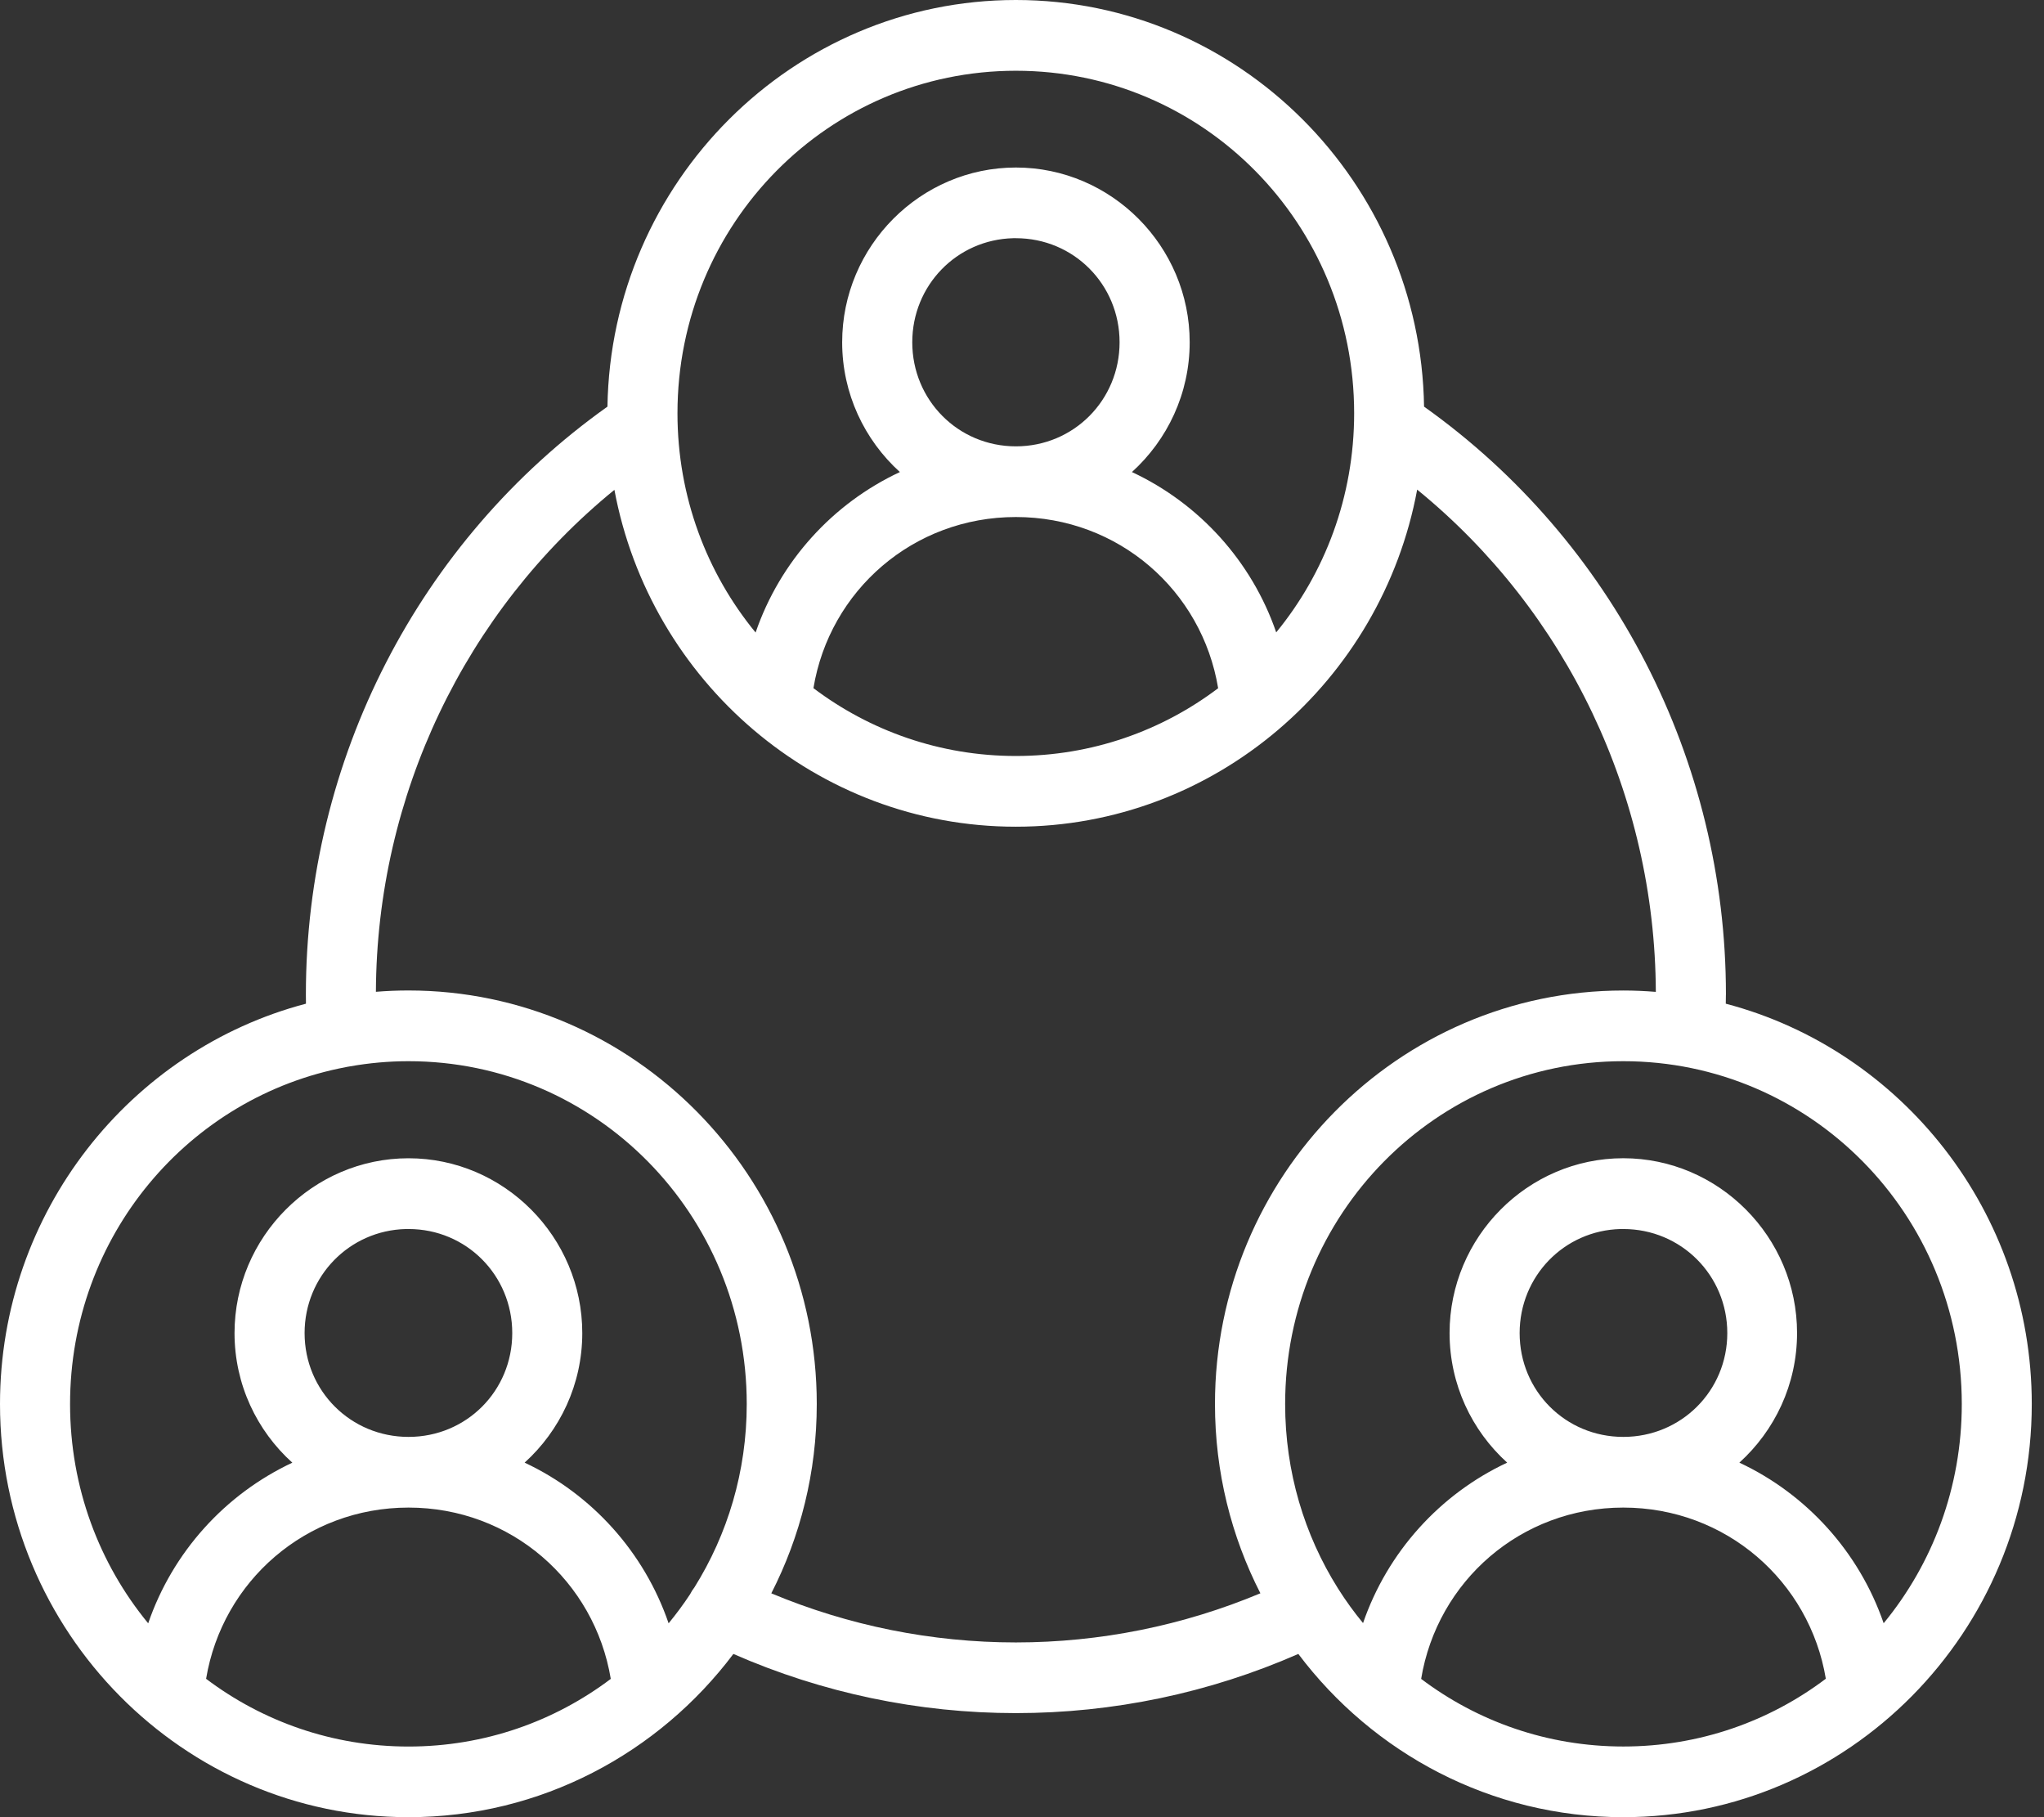 <svg width="54" height="48" viewBox="0 0 54 48" fill="none" xmlns="http://www.w3.org/2000/svg">
<rect x="0" y="0" width="54" height="48" fill="#333333" stroke="none"/>
<path d="M26.839 0C20.947 0 16.142 4.804 16.048 10.741C11.059 14.289 8.081 20.079 8.081 26.268V26.275C8.081 26.355 8.082 26.433 8.083 26.512C3.44 27.733 0 32.016 0 37.087C0 43.103 4.843 48 10.792 48C14.29 48 17.403 46.307 19.375 43.688C21.728 44.72 24.268 45.251 26.838 45.251C29.407 45.251 31.948 44.72 34.3 43.688C36.272 46.307 39.385 48 42.884 48C48.833 48 53.677 43.104 53.677 37.087C53.677 32.015 50.237 27.733 45.593 26.512C45.595 26.434 45.596 26.355 45.596 26.275H45.597V26.274V26.271V26.27V26.268C45.597 20.078 42.611 14.288 37.622 10.741C37.529 4.805 32.729 0 26.837 0L26.839 0ZM26.839 1.869C31.785 1.869 35.775 5.904 35.775 10.915C35.775 13.12 35.002 15.136 33.716 16.704C33.07 14.826 31.681 13.298 29.904 12.469C30.839 11.622 31.43 10.398 31.43 9.041C31.43 6.502 29.362 4.425 26.839 4.425C24.317 4.425 22.249 6.502 22.249 9.041C22.249 10.398 22.839 11.622 23.774 12.469C21.997 13.299 20.608 14.828 19.962 16.708C18.673 15.139 17.898 13.122 17.898 10.916C17.898 5.904 21.894 1.869 26.84 1.869L26.839 1.869ZM26.768 6.292C26.793 6.291 26.815 6.292 26.839 6.292C28.366 6.292 29.578 7.516 29.578 9.041C29.578 10.567 28.366 11.79 26.839 11.79C25.311 11.79 24.101 10.566 24.101 9.041C24.101 7.54 25.275 6.329 26.768 6.292H26.768ZM37.44 12.933C41.389 16.149 43.724 21.015 43.745 26.2C43.461 26.177 43.173 26.164 42.884 26.164C36.935 26.164 32.098 31.069 32.098 37.087C32.098 38.887 32.531 40.587 33.298 42.086C31.252 42.942 29.058 43.384 26.838 43.384C24.619 43.384 22.422 42.943 20.377 42.087C21.144 40.588 21.578 38.888 21.578 37.086C21.578 31.07 16.741 26.163 10.792 26.163C10.503 26.163 10.215 26.175 9.931 26.198C9.952 21.016 12.287 16.154 16.232 12.939C17.173 17.994 21.572 21.837 26.837 21.837C32.105 21.837 36.502 17.991 37.44 12.933L37.44 12.933ZM26.838 13.657C29.549 13.657 31.756 15.599 32.182 18.179C30.694 19.304 28.844 19.969 26.838 19.969C24.831 19.969 22.981 19.302 21.49 18.177C21.917 15.598 24.127 13.657 26.838 13.657V13.657ZM10.792 28.031C15.738 28.031 19.728 32.075 19.728 37.087C19.728 38.872 19.22 40.532 18.345 41.931C18.301 41.986 18.264 42.045 18.233 42.108C18.233 42.108 18.232 42.109 18.232 42.11C18.056 42.377 17.866 42.633 17.664 42.879C17.02 40.999 15.634 39.466 13.86 38.635C14.793 37.79 15.383 36.569 15.383 35.213C15.383 32.673 13.315 30.595 10.792 30.595C8.27 30.595 6.196 32.673 6.196 35.213C6.196 36.569 6.786 37.792 7.723 38.636C5.947 39.469 4.56 40.999 3.915 42.879C2.625 41.312 1.851 39.294 1.851 37.087C1.851 32.644 4.993 28.963 9.151 28.185V28.184C9.182 28.18 9.213 28.175 9.244 28.168C9.747 28.079 10.264 28.031 10.792 28.031L10.792 28.031ZM42.885 28.031C47.831 28.031 51.828 32.075 51.828 37.087C51.828 39.293 51.053 41.31 49.764 42.877C49.118 40.998 47.728 39.466 45.952 38.635C46.886 37.79 47.476 36.569 47.476 35.212C47.476 32.673 45.407 30.594 42.885 30.594C40.363 30.594 38.296 32.673 38.296 35.212C38.296 36.569 38.884 37.79 39.818 38.635C38.043 39.465 36.656 40.996 36.01 42.873C35.774 42.587 35.555 42.285 35.355 41.969C35.352 41.963 35.349 41.958 35.345 41.953C34.462 40.549 33.952 38.88 33.952 37.087C33.952 32.075 37.94 28.031 42.886 28.031L42.885 28.031ZM10.722 32.464C10.747 32.463 10.769 32.464 10.793 32.464C12.32 32.464 13.533 33.687 13.533 35.213C13.533 36.739 12.321 37.955 10.793 37.955C9.266 37.955 8.047 36.739 8.047 35.213C8.047 33.712 9.228 32.501 10.722 32.464H10.722ZM42.815 32.464C42.839 32.463 42.862 32.464 42.886 32.464C44.413 32.464 45.633 33.687 45.633 35.213C45.633 36.739 44.413 37.955 42.886 37.955C41.358 37.955 40.147 36.739 40.147 35.213C40.147 33.712 41.322 32.501 42.815 32.464H42.815ZM10.793 39.822C13.503 39.822 15.708 41.768 16.136 44.347C14.647 45.47 12.799 46.134 10.793 46.134C8.786 46.134 6.936 45.47 5.445 44.345V44.344C5.875 41.767 8.084 39.822 10.793 39.822V39.822ZM42.886 39.822C45.594 39.822 47.806 41.766 48.236 44.343C46.745 45.469 44.894 46.133 42.886 46.133C40.88 46.133 39.033 45.47 37.545 44.347C37.972 41.768 40.176 39.822 42.886 39.822V39.822Z" fill="white"/>
</svg>
